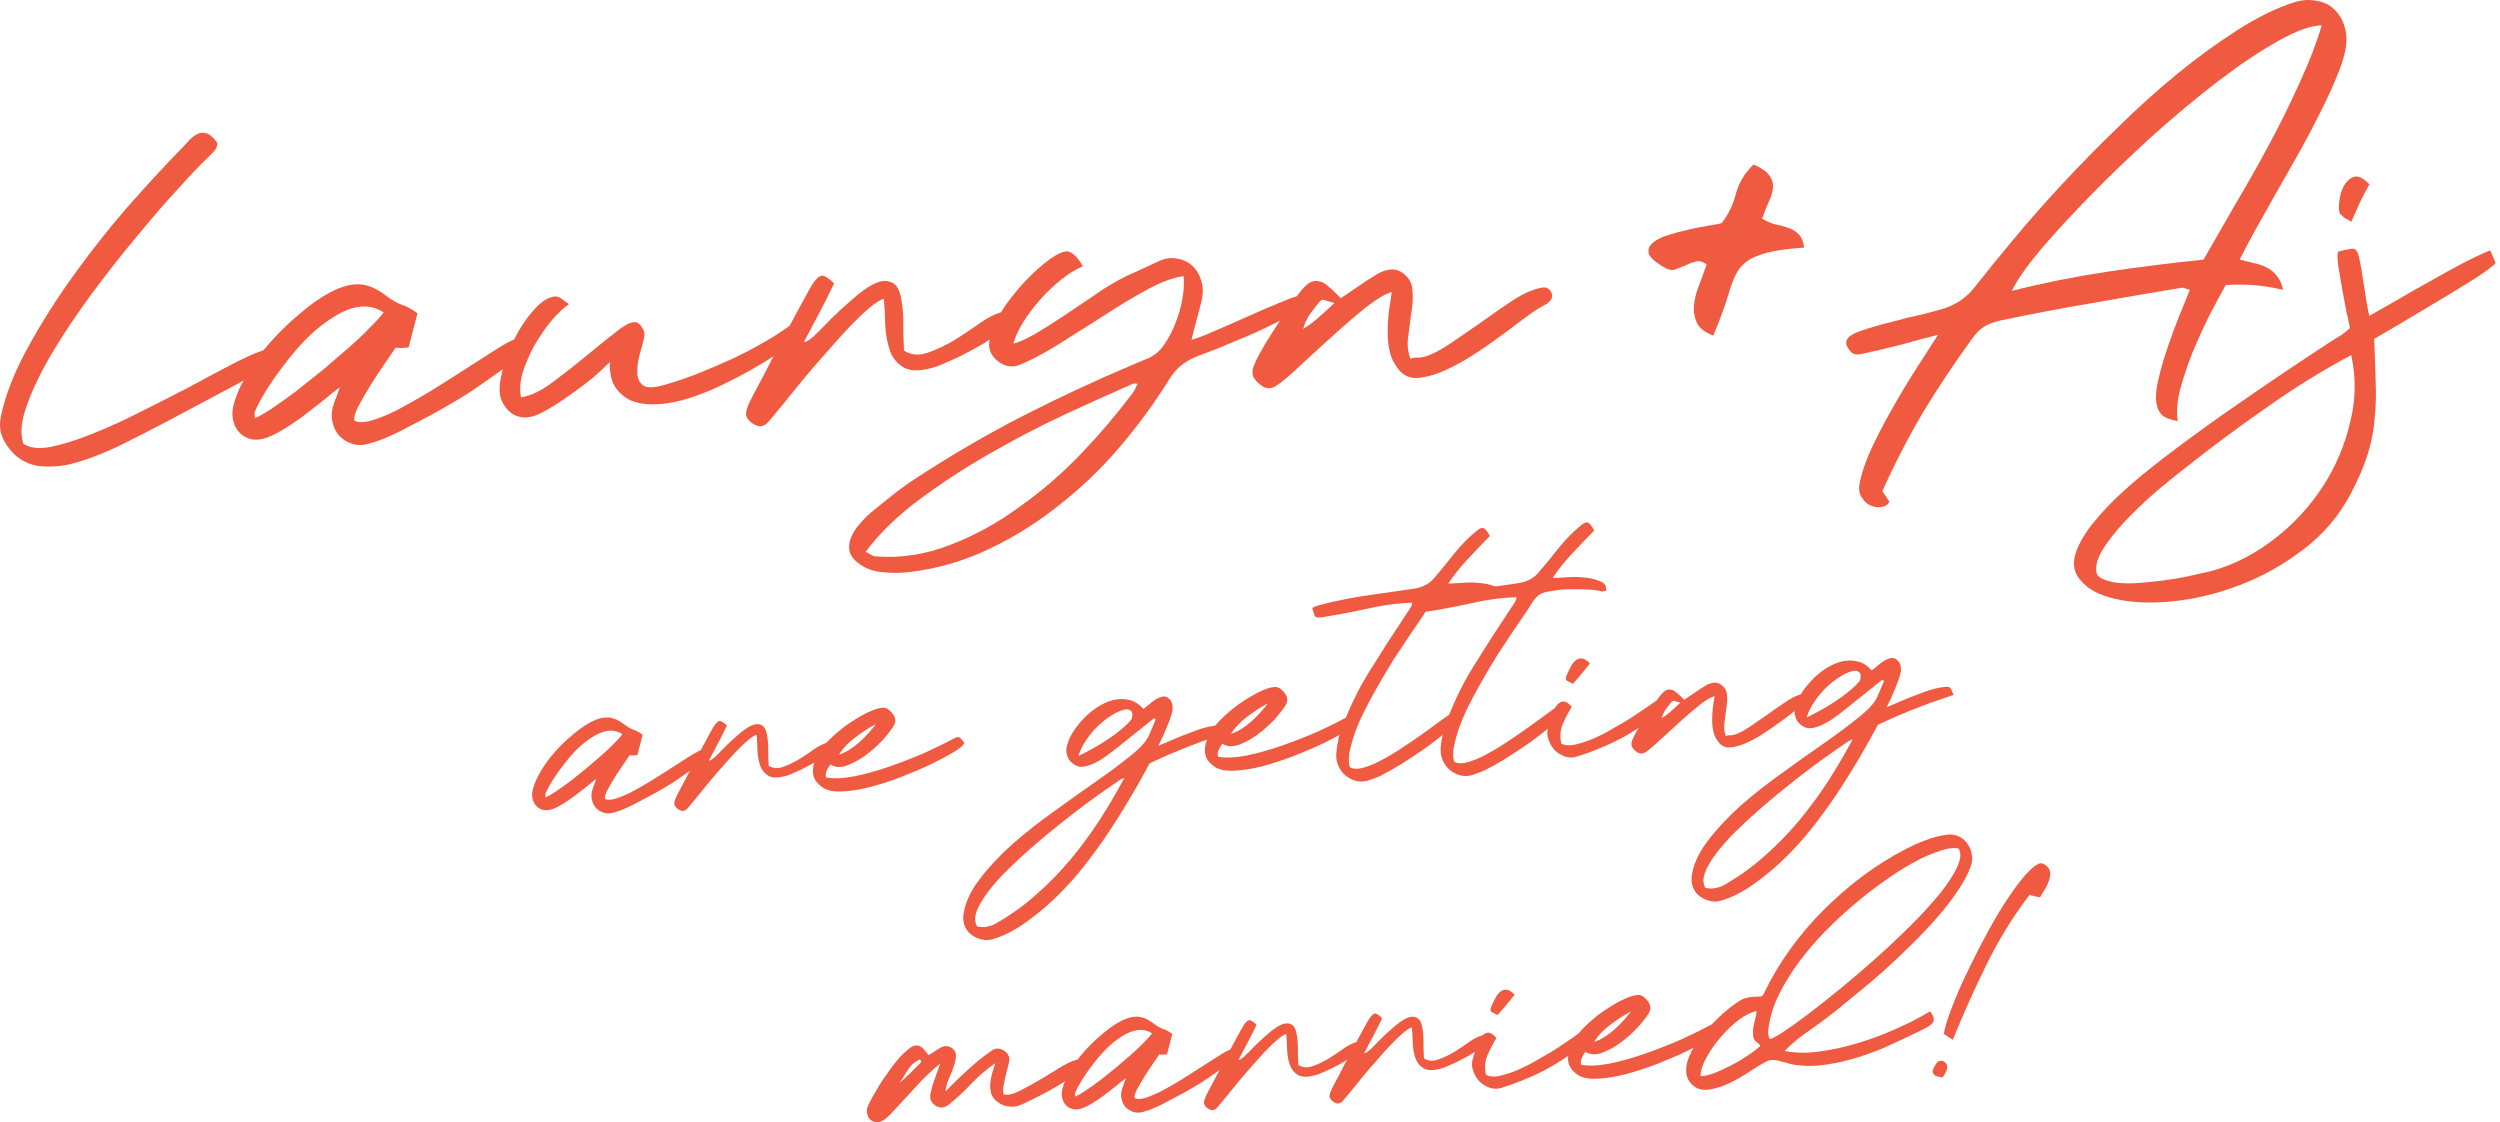 <?xml version="1.0" encoding="utf-8"?>
<svg xmlns="http://www.w3.org/2000/svg" fill="none" height="100%" overflow="visible" preserveAspectRatio="none" style="display: block;" viewBox="0 0 528 237" width="100%">
<g id="Vector">
<path d="M4.953 93.747C6.267 94.628 8.18 94.844 10.691 94.394C13.276 93.861 16.159 92.956 19.339 91.679C22.598 90.398 25.963 88.873 29.434 87.105C32.984 85.333 36.378 83.609 39.616 81.933C42.85 80.177 45.816 78.594 48.513 77.184C51.211 75.774 53.337 74.79 54.892 74.233C55.823 73.867 56.457 73.873 56.794 74.251C57.21 74.625 57.678 75.234 58.197 76.078C57.898 76.41 56.982 77.053 55.448 78.005C53.989 78.875 52.183 79.921 50.03 81.144C47.872 82.288 45.561 83.519 43.096 84.838C40.631 86.156 38.243 87.431 35.932 88.662C33.696 89.81 31.653 90.869 29.803 91.838C28.028 92.724 26.794 93.344 26.1 93.698C24.557 94.492 22.739 95.301 20.644 96.125C18.628 96.944 16.564 97.608 14.452 98.116C12.336 98.545 10.282 98.653 8.291 98.442C6.295 98.151 4.549 97.333 3.052 95.987C1.796 94.706 0.937 93.445 0.475 92.202C-0.065 90.963 -0.145 89.463 0.237 87.7C1.192 83.293 3.078 78.519 5.895 73.38C8.713 68.241 11.929 63.16 15.544 58.137C19.235 53.03 23.02 48.236 26.902 43.753C30.863 39.266 34.383 35.436 37.463 32.263C38.215 31.511 38.928 30.76 39.601 30.012C40.274 29.263 40.918 28.714 41.534 28.365C42.228 28.011 42.897 27.936 43.541 28.14C44.265 28.339 45.053 29.01 45.906 30.153C45.868 30.947 45.623 31.554 45.17 31.974C44.796 32.39 44.345 32.85 43.817 33.353C42.383 34.696 40.32 36.865 37.627 39.859C34.93 42.774 32.018 46.136 28.893 49.945C25.764 53.675 22.61 57.684 19.43 61.971C16.326 66.175 13.573 70.281 11.171 74.289C8.769 78.297 6.948 82.037 5.706 85.509C4.459 88.902 4.209 91.648 4.953 93.747Z" fill="#F05A41"/>
<path d="M111.519 74.088C108.547 76.305 106.067 78.099 104.081 79.472C102.173 80.84 100.3 82.127 98.463 83.333C96.622 84.46 94.624 85.635 92.471 86.858C90.393 87.998 87.735 89.406 84.497 91.082C83.416 91.615 82.333 92.108 81.248 92.561C80.163 93.015 79.074 93.389 77.981 93.685C76.734 94.067 75.547 94.091 74.42 93.754C73.372 93.414 72.472 92.867 71.719 92.115C71.046 91.359 70.561 90.434 70.266 89.34C69.97 88.247 69.988 87.098 70.321 85.892C70.52 85.168 70.761 84.482 71.043 83.834C71.322 83.106 71.563 82.42 71.766 81.776C70.623 82.628 69.407 83.603 68.119 84.701C66.826 85.72 65.457 86.783 64.01 87.889C62.639 88.912 61.224 89.859 59.764 90.728C58.385 91.593 57.071 92.217 55.824 92.6C54.81 92.891 53.862 92.941 52.98 92.75C52.016 92.484 51.24 92.05 50.654 91.448C49.984 90.77 49.548 90.001 49.344 89.141C49.057 88.205 49.004 87.218 49.187 86.179C49.565 84.337 50.331 82.356 51.486 80.235C52.641 78.114 54.036 76.021 55.669 73.954C58.05 71.056 60.683 68.421 63.568 66.051C66.448 63.601 69.129 61.875 71.611 60.873C73.473 60.14 75.163 59.893 76.68 60.129C78.198 60.366 79.782 61.114 81.433 62.373C82.589 63.262 83.693 63.916 84.745 64.336C85.871 64.672 87.013 65.285 88.169 66.175L86.294 73.403C85.82 73.428 85.346 73.453 84.872 73.478C84.477 73.499 84.04 73.482 83.562 73.428C83.122 74.085 82.386 75.154 81.356 76.635C80.325 78.115 79.299 79.674 78.276 81.312C77.329 82.868 76.459 84.379 75.665 85.847C74.946 87.231 74.682 88.235 74.874 88.859C75.689 89.291 76.915 89.266 78.553 88.783C80.191 88.3 82.051 87.529 84.134 86.468C86.291 85.324 88.521 84.057 90.824 82.668C93.201 81.196 95.462 79.769 97.607 78.388C99.752 77.007 101.706 75.756 103.468 74.633C105.305 73.426 106.764 72.557 107.845 72.025C108.926 71.492 109.678 71.492 110.102 72.024C110.527 72.556 110.999 73.244 111.519 74.088ZM53.815 88.31C54.746 87.944 55.976 87.245 57.506 86.214C59.035 85.182 60.715 83.984 62.543 82.62C64.368 81.177 66.23 79.692 68.13 78.166C70.025 76.561 71.843 74.999 73.585 73.481C75.326 71.963 76.835 70.537 78.111 69.202C79.466 67.863 80.438 66.782 81.028 65.959C79.39 64.936 77.667 64.552 75.858 64.806C74.05 65.061 72.227 65.791 70.39 66.997C68.549 68.124 66.724 69.567 64.916 71.326C63.187 73.081 61.583 74.948 60.103 76.927C58.62 78.828 57.294 80.72 56.127 82.603C55.034 84.404 54.242 85.911 53.752 87.125L53.815 88.31Z" fill="#F05A41"/>
<path d="M120.167 64.244C118.945 65.101 117.662 66.317 116.32 67.893C115.057 69.465 113.881 71.19 112.792 73.07C111.782 74.945 110.972 76.849 110.362 78.783C109.83 80.712 109.722 82.421 110.039 83.909C112.005 83.646 114.246 82.577 116.76 80.702C119.275 78.826 121.709 76.915 124.061 74.969C126.488 72.939 128.654 71.201 130.557 69.753C132.536 68.223 133.935 67.713 134.754 68.224C135.165 68.519 135.504 68.937 135.771 69.478C136.112 69.935 136.187 70.604 135.996 71.486C135.738 72.608 135.408 73.853 135.005 75.221C134.681 76.585 134.549 77.82 134.607 78.925C134.666 80.031 135.107 80.879 135.93 81.469C136.828 81.976 138.368 81.895 140.551 81.225C142.579 80.642 144.797 79.891 147.204 78.972C149.686 77.969 152.126 76.929 154.524 75.852C156.997 74.691 159.348 73.458 161.576 72.152C163.883 70.841 165.834 69.55 167.43 68.277C167.767 68.656 168.034 69.196 168.229 69.898C168.421 70.522 168.685 71.023 169.022 71.401C167.496 72.512 165.738 73.714 163.747 75.007C161.756 76.301 159.644 77.561 157.412 78.788C155.18 80.015 152.865 81.167 150.466 82.245C148.143 83.239 145.888 84.032 143.701 84.623C141.668 85.126 139.741 85.386 137.92 85.404C136.178 85.417 134.619 85.143 133.243 84.582C131.863 83.942 130.742 82.972 129.881 81.671C129.099 80.365 128.731 78.642 128.776 76.501C127.645 77.591 126.513 78.641 125.378 79.651C124.239 80.583 123.021 81.519 121.725 82.459C120.428 83.399 119.129 84.299 117.828 85.16C116.527 86.021 115.143 86.807 113.675 87.518C112.05 88.238 110.551 88.357 109.179 87.875C107.724 87.319 106.635 86.188 105.911 84.484C105.366 83.166 105.386 81.303 105.972 78.896C106.478 76.493 107.342 74.111 108.564 71.749C109.781 69.308 111.175 67.215 112.746 65.468C114.313 63.643 115.847 62.69 117.348 62.611C117.742 62.59 118.229 62.802 118.807 63.246C119.385 63.691 119.838 64.024 120.167 64.244Z" fill="#F05A41"/>
<path d="M186.667 63.101C185.886 63.301 184.813 63.991 183.45 65.172C182.161 66.27 180.73 67.653 179.155 69.32C177.654 70.905 176.046 72.693 174.329 74.685C172.609 76.598 170.967 78.506 169.405 80.411C167.917 82.232 166.541 83.929 165.278 85.501C164.01 86.993 163.042 88.153 162.373 88.981C161.479 90.058 160.502 90.308 159.442 89.73C158.627 89.298 158.087 88.812 157.82 88.271C157.475 87.735 157.477 87.022 157.826 86.132C157.888 85.812 158.279 84.96 158.998 83.575C159.716 82.191 160.581 80.561 161.59 78.686C162.521 76.815 163.564 74.819 164.719 72.698C165.87 70.499 166.95 68.461 167.96 66.586C168.97 64.711 169.836 63.12 170.559 61.815C171.282 60.509 171.756 59.731 171.98 59.482C172.795 58.409 173.487 58.016 174.057 58.303C174.622 58.511 175.323 59.028 176.158 59.855C175.161 61.967 174.123 64.042 173.042 66.079C171.962 68.117 170.882 70.154 169.801 72.192C170.126 72.333 170.818 71.94 171.878 71.012C172.933 70.006 174.136 68.794 175.487 67.376C176.917 65.954 178.428 64.567 180.02 63.215C181.607 61.785 183.095 60.716 184.484 60.008C185.872 59.301 187.092 59.157 188.144 59.577C189.271 59.914 190.009 61.142 190.359 63.262C190.692 65.066 190.83 66.92 190.772 68.824C190.789 70.645 190.842 72.385 190.929 74.044C192.406 74.996 194.077 75.145 195.943 74.491C197.81 73.838 199.703 72.946 201.624 71.814C203.54 70.604 205.337 69.4 207.017 68.202C208.775 67 210.28 66.248 211.531 65.944C211.764 65.852 212.084 65.914 212.491 66.13C212.895 66.267 213.179 66.411 213.346 66.561C213.691 67.097 213.566 67.737 212.972 68.481C212.453 69.142 211.659 69.858 210.591 70.627C209.601 71.392 208.415 72.168 207.03 72.954C205.646 73.74 204.26 74.487 202.872 75.194C201.558 75.818 200.359 76.357 199.274 76.81C198.268 77.26 197.53 77.536 197.06 77.64C194.329 78.418 192.269 78.409 190.881 77.611C189.492 76.813 188.519 75.637 187.961 74.082C187.399 72.448 187.066 70.644 186.962 68.67C186.932 66.612 186.834 64.755 186.667 63.101Z" fill="#F05A41"/>
<path d="M228.721 56.242C227.324 56.791 225.828 57.702 224.232 58.974C222.71 60.164 221.239 61.549 219.818 63.129C218.471 64.626 217.249 66.235 216.152 67.957C215.13 69.595 214.42 71.137 214.021 72.584C215.193 72.285 216.702 71.611 218.548 70.562C220.468 69.431 222.461 68.177 224.527 66.8C226.593 65.424 228.582 64.091 230.494 62.801C232.401 61.433 234.01 60.398 235.319 59.694C236.778 58.825 238.283 58.072 239.834 57.436C241.38 56.72 242.926 56.005 244.473 55.289C245.861 54.582 247.195 54.353 248.476 54.602C249.752 54.772 250.848 55.269 251.763 56.092C252.678 56.914 253.328 57.989 253.715 59.315C254.098 60.562 254.13 61.907 253.81 63.35C253.486 64.713 253.125 66.119 252.726 67.566C252.328 69.013 251.966 70.418 251.642 71.781C252.736 71.486 254.405 70.843 256.649 69.853C258.973 68.859 261.334 67.823 263.733 66.746C266.131 65.668 268.338 64.72 270.354 63.9C272.445 62.997 273.807 62.529 274.439 62.496C274.834 62.475 275.006 62.743 274.956 63.3C274.903 63.778 275 64.129 275.25 64.354C274.967 65.002 273.787 65.897 271.709 67.036C269.705 68.093 267.427 69.204 264.875 70.368C262.318 71.454 259.839 72.496 257.436 73.495C255.029 74.414 253.36 75.057 252.429 75.423C250.027 76.421 248.171 78.025 246.862 80.233C243.87 85.064 240.435 89.761 236.558 94.323C232.755 98.801 228.535 102.866 223.896 106.518C219.262 110.248 214.317 113.361 209.063 115.857C203.734 118.436 198.158 120.078 192.333 120.782C190.446 121.041 188.507 121.064 186.515 120.853C184.449 120.724 182.63 120.028 181.058 118.765C180.064 117.946 179.503 117.065 179.374 116.121C179.245 115.178 179.394 114.259 179.822 113.365C180.171 112.475 180.719 111.615 181.467 110.783C182.137 109.955 182.849 109.205 183.606 108.531C185.351 107.092 187.137 105.651 188.961 104.208C190.711 102.848 192.544 101.563 194.46 100.353C201.659 95.694 208.961 91.466 216.364 87.668C223.846 83.867 231.538 80.291 239.44 76.942C240.525 76.489 241.61 76.035 242.695 75.582C243.776 75.049 244.688 74.328 245.432 73.417C246.911 71.438 248.091 69.039 248.972 66.22C249.848 63.322 250.184 60.69 249.98 58.325C247.777 58.6 245.174 59.569 242.173 61.233C239.247 62.813 236.215 64.637 233.076 66.704C229.934 68.693 226.792 70.681 223.649 72.669C220.582 74.574 217.847 76.025 215.444 77.024C213.582 77.756 211.858 77.372 210.274 75.872C208.856 74.521 208.527 72.796 209.287 70.696C209.964 68.522 211.076 66.324 212.622 64.104C214.246 61.879 216 59.846 217.883 58.003C219.845 56.157 221.401 54.886 222.553 54.192C224.161 53.156 225.334 52.856 226.07 53.293C226.88 53.646 227.764 54.629 228.721 56.242ZM182.841 116.532C183.086 116.677 183.413 116.858 183.82 117.074C184.149 117.295 184.473 117.436 184.793 117.498C190.123 117.929 195.388 117.135 200.588 115.118C205.714 113.183 210.602 110.508 215.253 107.094C219.987 103.754 224.343 99.999 228.32 95.828C232.298 91.657 235.766 87.592 238.725 83.634C239.099 83.218 239.394 82.806 239.61 82.399C239.822 81.912 240.036 81.465 240.252 81.058L239.416 80.983C235.081 82.876 230.207 85.075 224.795 87.579C219.462 90.079 214.143 92.855 208.839 95.908C203.535 98.961 198.597 102.193 194.025 105.603C189.378 109.097 185.65 112.74 182.841 116.532Z" fill="#F05A41"/>
<path d="M283.187 62.983C284.488 62.122 285.75 61.264 286.972 60.407C288.194 59.55 289.457 58.731 290.762 57.949C291.606 57.429 292.46 57.106 293.325 56.981C294.265 56.773 295.185 56.962 296.088 57.548C297.485 58.504 298.223 59.732 298.303 61.233C298.461 62.73 298.387 64.318 298.079 65.997C297.851 67.673 297.625 69.388 297.401 71.142C297.173 72.818 297.334 74.354 297.883 75.75C298.506 75.559 299.057 75.49 299.535 75.544C300.088 75.515 300.676 75.404 301.3 75.213C302.701 74.743 304.357 73.863 306.269 72.574C308.256 71.201 310.32 69.785 312.46 68.325C314.597 66.787 316.621 65.373 318.533 64.083C320.52 62.711 322.214 61.789 323.615 61.319C324.313 61.045 325.055 60.847 325.841 60.726C326.626 60.605 327.24 60.969 327.681 61.817C327.859 62.203 327.878 62.559 327.737 62.883C327.675 63.203 327.492 63.49 327.188 63.744C326.964 63.993 326.659 64.208 326.272 64.386C325.964 64.561 325.657 64.736 325.349 64.911C324.426 65.435 323.165 66.293 321.565 67.487C320.043 68.677 318.329 69.955 316.421 71.324C314.592 72.688 312.643 74.019 310.573 75.317C308.503 76.614 306.499 77.671 304.562 78.486C302.625 79.302 300.827 79.753 299.168 79.841C297.585 79.846 296.325 79.239 295.389 78.021C294.457 76.882 293.838 75.648 293.53 74.317C293.222 72.987 293.069 71.609 293.073 70.183C293.073 68.678 293.153 67.208 293.315 65.774C293.556 64.336 293.761 62.978 293.931 61.702C292.68 62.006 290.951 63.008 288.744 64.709C286.616 66.406 284.342 68.348 281.923 70.535C279.579 72.64 277.275 74.742 275.009 76.842C272.823 78.938 271.042 80.458 269.666 81.402C268.519 82.176 267.451 82.193 266.461 81.453C265.804 81.012 265.303 80.524 264.958 79.988C264.534 79.456 264.417 78.749 264.608 77.868C264.807 77.144 265.304 76.049 266.097 74.581C266.891 73.113 267.801 71.6 268.828 70.04C269.85 68.402 270.878 66.882 271.913 65.481C272.865 64.005 273.6 62.936 274.12 62.275C275.005 61.04 275.792 60.206 276.482 59.774C277.251 59.337 277.958 59.22 278.603 59.424C279.322 59.544 280.016 59.943 280.686 60.621C281.43 61.215 282.264 62.002 283.187 62.983ZM281.815 64.006C281.333 63.873 280.77 63.705 280.125 63.502C279.556 63.215 279.084 63.28 278.71 63.696C277.966 64.606 277.261 65.515 276.597 66.421C276.011 67.323 275.549 68.338 275.213 69.465C276.518 68.683 277.661 67.83 278.642 66.907C279.702 65.98 280.76 65.013 281.815 64.006Z" fill="#F05A41"/>
<path d="M149.672 159.907C147.897 161.231 146.416 162.303 145.23 163.123C144.09 163.94 142.972 164.708 141.875 165.429C140.775 166.102 139.582 166.804 138.296 167.534C137.055 168.215 135.468 169.056 133.534 170.057C132.888 170.375 132.242 170.669 131.594 170.94C130.946 171.211 130.295 171.434 129.643 171.611C128.898 171.839 128.189 171.853 127.516 171.652C126.89 171.449 126.353 171.123 125.903 170.673C125.501 170.222 125.211 169.669 125.035 169.016C124.858 168.363 124.869 167.677 125.068 166.957C125.187 166.525 125.331 166.115 125.5 165.728C125.666 165.293 125.81 164.884 125.931 164.499C125.249 165.008 124.522 165.59 123.753 166.246C122.981 166.854 122.163 167.489 121.299 168.15C120.48 168.761 119.635 169.326 118.764 169.845C117.939 170.362 117.155 170.734 116.41 170.963C115.804 171.137 115.238 171.167 114.712 171.053C114.136 170.894 113.673 170.635 113.323 170.275C112.923 169.87 112.662 169.411 112.54 168.897C112.369 168.338 112.338 167.749 112.447 167.128C112.672 166.028 113.13 164.845 113.82 163.579C114.51 162.312 115.342 161.062 116.318 159.828C117.74 158.097 119.312 156.523 121.035 155.108C122.755 153.645 124.356 152.614 125.838 152.015C126.95 151.578 127.96 151.43 128.866 151.571C129.772 151.712 130.718 152.159 131.704 152.911C132.394 153.442 133.054 153.833 133.682 154.084C134.355 154.284 135.036 154.65 135.727 155.182L134.607 159.498C134.324 159.513 134.041 159.528 133.758 159.543C133.522 159.556 133.261 159.546 132.976 159.514C132.713 159.906 132.274 160.544 131.658 161.428C131.043 162.312 130.43 163.244 129.819 164.222C129.253 165.151 128.733 166.053 128.259 166.93C127.83 167.757 127.673 168.356 127.787 168.729C128.274 168.987 129.006 168.972 129.984 168.683C130.962 168.395 132.073 167.934 133.317 167.301C134.605 166.618 135.937 165.861 137.312 165.032C138.732 164.152 140.083 163.3 141.364 162.476C142.645 161.651 143.811 160.903 144.864 160.233C145.961 159.512 146.832 158.993 147.478 158.675C148.123 158.357 148.573 158.357 148.826 158.675C149.079 158.993 149.361 159.403 149.672 159.907ZM115.21 168.401C115.766 168.182 116.501 167.765 117.415 167.149C118.328 166.533 119.331 165.818 120.423 165.003C121.513 164.141 122.625 163.254 123.759 162.343C124.891 161.384 125.977 160.452 127.017 159.545C128.057 158.639 128.958 157.787 129.72 156.99C130.529 156.19 131.11 155.544 131.463 155.052C130.484 154.442 129.455 154.213 128.375 154.364C127.295 154.516 126.206 154.952 125.109 155.673C124.01 156.346 122.92 157.207 121.84 158.258C120.808 159.306 119.85 160.421 118.966 161.603C118.08 162.738 117.288 163.868 116.591 164.993C115.938 166.068 115.466 166.968 115.173 167.693L115.21 168.401Z" fill="#F05A41"/>
<path d="M159.794 155.185C159.327 155.305 158.686 155.717 157.872 156.422C157.103 157.078 156.248 157.904 155.307 158.9C154.411 159.846 153.45 160.914 152.425 162.103C151.398 163.246 150.417 164.385 149.484 165.523C148.596 166.611 147.774 167.624 147.02 168.562C146.263 169.454 145.684 170.147 145.285 170.641C144.751 171.284 144.168 171.433 143.535 171.089C143.048 170.83 142.725 170.54 142.566 170.217C142.36 169.897 142.361 169.471 142.569 168.94C142.607 168.749 142.84 168.24 143.269 167.413C143.698 166.586 144.215 165.612 144.818 164.493C145.373 163.375 145.996 162.183 146.686 160.917C147.373 159.603 148.019 158.386 148.622 157.267C149.225 156.147 149.742 155.197 150.174 154.417C150.606 153.637 150.888 153.173 151.023 153.024C151.509 152.383 151.922 152.149 152.262 152.32C152.6 152.444 153.019 152.753 153.518 153.247C152.922 154.508 152.302 155.747 151.657 156.964C151.012 158.181 150.366 159.398 149.721 160.614C149.915 160.699 150.328 160.464 150.961 159.91C151.592 159.309 152.31 158.585 153.117 157.738C153.971 156.889 154.873 156.061 155.824 155.253C156.772 154.399 157.66 153.761 158.49 153.338C159.319 152.916 160.047 152.83 160.676 153.081C161.349 153.282 161.789 154.015 161.998 155.281C162.197 156.359 162.28 157.466 162.245 158.603C162.255 159.691 162.287 160.73 162.339 161.72C163.221 162.289 164.219 162.378 165.333 161.988C166.448 161.598 167.579 161.065 168.726 160.389C169.87 159.666 170.944 158.947 171.947 158.232C172.997 157.514 173.895 157.064 174.643 156.883C174.782 156.828 174.973 156.865 175.216 156.994C175.457 157.076 175.627 157.162 175.726 157.251C175.933 157.572 175.858 157.954 175.503 158.398C175.193 158.793 174.719 159.22 174.081 159.68C173.49 160.137 172.781 160.6 171.955 161.07C171.128 161.539 170.3 161.985 169.471 162.407C168.687 162.78 167.971 163.102 167.323 163.373C166.722 163.641 166.281 163.806 166.001 163.868C164.37 164.333 163.139 164.327 162.31 163.851C161.481 163.374 160.899 162.672 160.566 161.743C160.231 160.768 160.032 159.69 159.97 158.511C159.952 157.282 159.893 156.173 159.794 155.185Z" fill="#F05A41"/>
<path d="M175.381 161.456C175.071 161.851 174.81 162.29 174.6 162.775C174.386 163.212 174.34 163.687 174.462 164.201C176.039 164.496 178.045 164.413 180.48 163.953C182.913 163.446 185.407 162.747 187.962 161.855C190.516 160.963 192.973 160.005 195.331 158.981C197.687 157.91 199.577 156.982 201.002 156.198C201.784 155.778 202.296 155.609 202.536 155.691C202.777 155.772 203.154 156.178 203.665 156.908C203.591 157.29 202.913 157.894 201.632 158.719C200.349 159.496 198.739 160.362 196.803 161.316C194.911 162.22 192.784 163.137 190.42 164.066C188.102 164.946 185.823 165.681 183.583 166.273C181.389 166.815 179.37 167.111 177.528 167.161C175.686 167.211 174.294 166.835 173.353 166.034C172.265 165.145 171.716 164.157 171.706 163.07C171.646 161.938 171.94 160.787 172.588 159.617C173.188 158.45 174.05 157.316 175.175 156.216C176.344 155.066 177.566 154.032 178.842 153.113C180.165 152.191 181.425 151.415 182.622 150.784C183.865 150.151 184.908 149.741 185.75 149.554C186.405 149.425 186.903 149.446 187.243 149.617C187.631 149.786 188.027 150.12 188.431 150.619C188.836 151.117 189.05 151.579 189.072 152.004C189.142 152.426 189.002 152.906 188.652 153.445C188.173 154.227 187.397 155.215 186.325 156.407C185.25 157.551 184.053 158.608 182.732 159.577C181.456 160.496 180.146 161.204 178.8 161.701C177.452 162.151 176.312 162.069 175.381 161.456ZM185.006 152.929C183.578 153.666 182.137 154.594 180.683 155.712C179.226 156.782 178.06 158.003 177.187 159.374C177.932 159.145 178.67 158.798 179.402 158.334C180.135 157.869 180.84 157.335 181.517 156.732C182.195 156.128 182.824 155.504 183.405 154.858C184.03 154.163 184.564 153.52 185.006 152.929Z" fill="#F05A41"/>
<path d="M235.042 174.406C233.731 176.462 232.148 178.722 230.292 181.185C228.438 183.696 226.411 186.074 224.212 188.319C221.968 190.614 219.616 192.654 217.156 194.44C214.699 196.273 212.26 197.561 209.839 198.304C209.003 198.585 208.201 198.627 207.434 198.431C206.622 198.285 205.895 197.969 205.255 197.482C204.617 197.043 204.136 196.453 203.813 195.714C203.49 194.974 203.376 194.152 203.47 193.248C203.809 190.723 204.953 188.203 206.901 185.687C208.802 183.174 211.13 180.686 213.886 178.222C216.643 175.805 219.618 173.472 222.811 171.222C225.953 168.927 228.939 166.805 231.769 164.858C234.596 162.864 237.008 161.057 239.004 159.437C241.044 157.768 242.293 156.33 242.749 155.124L244.074 152.002L243.772 151.664L237.781 156.451C237.009 157.059 236.215 157.693 235.398 158.351C234.626 158.959 233.83 159.546 233.008 160.109C232.459 160.47 231.886 160.807 231.288 161.123C230.734 161.389 230.131 161.61 229.478 161.786C228.872 161.96 228.306 161.99 227.78 161.876C227.251 161.715 226.788 161.456 226.39 161.098C225.946 160.743 225.639 160.31 225.47 159.799C225.251 159.243 225.173 158.655 225.235 158.037C225.374 157.084 225.747 156.094 226.355 155.069C226.961 153.996 227.711 152.987 228.607 152.04C229.501 151.047 230.496 150.19 231.593 149.47C232.735 148.7 233.89 148.166 235.056 147.867C236.223 147.569 237.358 147.556 238.46 147.829C239.56 148.055 240.564 148.688 241.47 149.728C241.79 149.521 242.154 149.242 242.561 148.889C243.013 148.487 243.467 148.132 243.924 147.824C244.381 147.516 244.842 147.302 245.309 147.183C245.773 147.016 246.202 147.065 246.594 147.328C247.182 147.722 247.516 148.225 247.596 148.836C247.72 149.397 247.682 150.014 247.481 150.687C247.243 151.551 246.871 152.564 246.365 153.726C245.906 154.886 245.334 156.146 244.649 157.507C245.62 157.077 246.638 156.644 247.703 156.21C248.812 155.725 249.901 155.289 250.968 154.902C252.033 154.467 253.031 154.106 253.962 153.821C254.94 153.532 255.806 153.345 256.558 153.258C257.355 153.121 257.854 153.165 258.055 153.391C258.256 153.617 258.496 154.125 258.774 154.914C257.938 155.195 256.869 155.559 255.568 156.006C254.312 156.404 252.943 156.902 251.461 157.501C250.023 158.05 248.541 158.649 247.014 159.297C245.535 159.943 244.126 160.585 242.788 161.224C241.498 163.657 240.158 166.046 238.768 168.39C237.378 170.735 236.136 172.74 235.042 174.406ZM236.584 164.674C235.899 165.136 234.895 165.828 233.572 166.749C232.249 167.671 230.723 168.769 228.992 170.043C227.309 171.315 225.515 172.711 223.608 174.231C221.702 175.751 219.822 177.317 217.968 178.928C216.113 180.54 214.377 182.146 212.759 183.745C211.096 185.394 209.712 186.958 208.608 188.435C207.503 189.913 206.723 191.255 206.266 192.462C205.812 193.716 205.845 194.778 206.364 195.65C207.131 195.846 207.889 195.853 208.636 195.671C209.338 195.54 210.01 195.268 210.65 194.855C213.634 193.136 216.413 191.121 218.987 188.808C221.564 186.543 223.964 184.075 226.188 181.403C228.367 178.78 230.397 176.024 232.278 173.133C234.157 170.195 235.893 167.242 237.486 164.272L236.584 164.674ZM227.734 159.679C228.611 159.254 229.578 158.754 230.635 158.177C231.693 157.601 232.724 156.979 233.729 156.311C234.782 155.64 235.761 154.926 236.667 154.168C237.62 153.408 238.407 152.633 239.028 151.844C239.263 150.932 239.185 150.345 238.792 150.082C238.445 149.769 237.899 149.727 237.154 149.956C236.454 150.135 235.623 150.534 234.663 151.152C233.747 151.721 232.816 152.456 231.87 153.358C230.969 154.21 230.146 155.199 229.402 156.327C228.655 157.407 228.099 158.524 227.734 159.679Z" fill="#F05A41"/>
<path d="M258.163 157.075C257.853 157.47 257.593 157.91 257.382 158.394C257.168 158.831 257.123 159.306 257.244 159.82C258.821 160.115 260.827 160.033 263.263 159.573C265.696 159.065 268.189 158.366 270.744 157.474C273.298 156.582 275.755 155.624 278.113 154.6C280.469 153.53 282.36 152.602 283.784 151.817C284.566 151.397 285.078 151.228 285.319 151.31C285.56 151.392 285.936 151.797 286.447 152.527C286.373 152.91 285.695 153.513 284.415 154.338C283.131 155.115 281.521 155.981 279.585 156.935C277.693 157.839 275.566 158.756 273.203 159.685C270.884 160.565 268.605 161.3 266.366 161.892C264.171 162.434 262.152 162.73 260.31 162.78C258.468 162.83 257.076 162.455 256.135 161.653C255.047 160.764 254.498 159.776 254.488 158.689C254.428 157.557 254.722 156.406 255.37 155.236C255.97 154.069 256.833 152.936 257.957 151.835C259.126 150.685 260.349 149.651 261.625 148.732C262.948 147.81 264.207 147.034 265.404 146.403C266.648 145.77 267.69 145.36 268.532 145.173C269.187 145.044 269.685 145.065 270.025 145.236C270.413 145.405 270.809 145.739 271.214 146.238C271.619 146.737 271.832 147.198 271.855 147.623C271.924 148.045 271.784 148.525 271.434 149.064C270.955 149.847 270.18 150.834 269.107 152.026C268.033 153.171 266.835 154.227 265.515 155.196C264.239 156.115 262.928 156.823 261.582 157.32C260.234 157.77 259.095 157.688 258.163 157.075ZM267.788 148.548C266.361 149.286 264.92 150.213 263.465 151.331C262.008 152.401 260.843 153.622 259.969 154.993C260.714 154.764 261.452 154.418 262.185 153.953C262.917 153.489 263.622 152.955 264.3 152.351C264.977 151.748 265.606 151.123 266.187 150.477C266.813 149.782 267.346 149.139 267.788 148.548Z" fill="#F05A41"/>
<path d="M298.217 127.282C295.007 127.405 291.836 127.833 288.706 128.566C285.62 129.25 282.505 129.84 279.362 130.338C278.424 130.482 277.876 130.417 277.72 130.141C277.561 129.818 277.364 129.237 277.131 128.398C277.682 128.085 278.519 127.804 279.641 127.556C280.713 127.263 281.928 126.985 283.286 126.724C284.642 126.416 286.071 126.151 287.573 125.93C289.122 125.706 290.624 125.485 292.079 125.266C293.534 125.047 294.872 124.858 296.093 124.698C297.315 124.539 298.301 124.392 299.05 124.258C300.642 123.937 301.905 123.232 302.841 122.142C304.223 120.555 305.646 118.824 307.107 116.949C308.616 115.071 310.188 113.475 311.821 112.158C312.59 111.503 313.149 111.331 313.497 111.644C313.889 111.907 314.271 112.431 314.644 113.215C313.118 114.762 311.571 116.382 310.005 118.073C308.436 119.717 307.061 121.445 305.88 123.258C306.446 123.228 307.366 123.179 308.64 123.112C309.911 122.997 311.188 123.001 312.472 123.122C313.803 123.241 314.952 123.511 315.921 123.933C316.887 124.308 317.3 124.972 317.162 125.925L316.391 126.108C315.765 125.904 314.812 125.766 313.53 125.691C312.296 125.615 310.994 125.589 309.624 125.614C308.3 125.637 307.029 125.752 305.81 125.958C304.636 126.115 303.773 126.35 303.222 126.663C302.673 127.023 302.18 127.522 301.74 128.16C301.348 128.796 300.977 129.383 300.627 129.922C300.012 130.806 299.156 132.058 298.059 133.677C296.962 135.296 295.757 137.11 294.444 139.119C293.178 141.125 291.919 143.25 290.666 145.492C289.41 147.687 288.293 149.828 287.316 151.914C286.385 153.997 285.707 155.925 285.28 157.698C284.807 159.473 284.741 160.92 285.084 162.037C285.767 162.426 286.668 162.473 287.788 162.177C288.955 161.879 290.228 161.362 291.609 160.627C293.036 159.889 294.481 159.032 295.943 158.056C297.452 157.077 298.891 156.103 300.258 155.131C301.626 154.16 302.856 153.267 303.948 152.453C305.04 151.638 305.883 151.026 306.476 150.616C307.117 150.204 307.536 150.087 307.735 150.265C307.979 150.394 308.306 150.779 308.719 151.42C308.148 152.254 307.136 153.254 305.684 154.419C304.279 155.581 302.734 156.774 301.049 157.999C299.361 159.176 297.693 160.281 296.044 161.315C294.441 162.298 293.155 163.029 292.187 163.506C291.775 163.764 291.336 163.976 290.872 164.143C290.455 164.307 290.015 164.472 289.55 164.639C288.577 165.021 287.637 165.142 286.731 165.001C285.822 164.812 285.023 164.452 284.332 163.921C283.642 163.39 283.109 162.709 282.734 161.877C282.309 161.001 282.142 160.064 282.231 159.066C282.285 158.306 282.388 157.567 282.539 156.85C282.641 156.087 282.816 155.369 283.064 154.693C284.708 150.018 286.774 145.698 289.261 141.735C291.745 137.724 294.346 133.684 297.063 129.614C297.284 129.319 297.481 129.024 297.655 128.731C297.829 128.438 298.002 128.145 298.176 127.852L298.217 127.282Z" fill="#F05A41"/>
<path d="M320.26 126.116C317.05 126.238 313.879 126.666 310.749 127.4C307.663 128.083 304.548 128.674 301.405 129.171C300.467 129.316 299.919 129.25 299.763 128.975C299.604 128.652 299.407 128.071 299.174 127.232C299.725 126.919 300.562 126.638 301.684 126.389C302.756 126.096 303.971 125.819 305.329 125.558C306.685 125.25 308.114 124.985 309.616 124.763C311.165 124.539 312.667 124.318 314.122 124.099C315.577 123.88 316.915 123.691 318.136 123.532C319.358 123.373 320.344 123.226 321.093 123.092C322.685 122.771 323.948 122.065 324.884 120.975C326.266 119.388 327.689 117.657 329.15 115.782C330.659 113.905 332.231 112.308 333.864 110.992C334.633 110.336 335.192 110.165 335.54 110.477C335.932 110.74 336.314 111.264 336.687 112.049C335.161 113.596 333.614 115.215 332.048 116.906C330.479 118.55 329.105 120.279 327.923 122.092C328.489 122.062 329.409 122.013 330.683 121.946C331.954 121.831 333.231 121.834 334.515 121.956C335.846 122.074 336.995 122.345 337.964 122.766C338.93 123.141 339.343 123.805 339.205 124.759L338.434 124.941C337.808 124.738 336.855 124.599 335.573 124.525C334.339 124.448 333.037 124.423 331.667 124.448C330.343 124.471 329.072 124.585 327.853 124.792C326.679 124.948 325.816 125.183 325.265 125.496C324.717 125.856 324.223 126.356 323.783 126.994C323.391 127.629 323.02 128.217 322.67 128.756C322.055 129.64 321.199 130.891 320.102 132.51C319.005 134.129 317.8 135.944 316.487 137.952C315.221 139.959 313.962 142.083 312.709 144.326C311.453 146.521 310.336 148.661 309.359 150.747C308.428 152.83 307.75 154.759 307.323 156.531C306.85 158.307 306.784 159.753 307.127 160.87C307.81 161.26 308.711 161.307 309.831 161.011C310.998 160.713 312.271 160.196 313.652 159.461C315.079 158.723 316.524 157.866 317.986 156.89C319.495 155.911 320.934 154.936 322.301 153.965C323.669 152.994 324.899 152.101 325.991 151.286C327.084 150.471 327.926 149.859 328.519 149.449C329.16 149.037 329.58 148.92 329.778 149.099C330.022 149.228 330.349 149.613 330.762 150.253C330.191 151.088 329.179 152.087 327.727 153.252C326.322 154.414 324.777 155.608 323.092 156.832C321.404 158.01 319.736 159.115 318.087 160.148C316.484 161.132 315.198 161.862 314.23 162.339C313.818 162.598 313.379 162.81 312.915 162.976C312.498 163.14 312.058 163.306 311.593 163.472C310.62 163.855 309.68 163.975 308.774 163.834C307.865 163.646 307.066 163.286 306.375 162.755C305.685 162.224 305.152 161.542 304.777 160.711C304.352 159.834 304.185 158.897 304.274 157.899C304.328 157.139 304.431 156.401 304.582 155.683C304.684 154.921 304.859 154.202 305.107 153.527C306.751 148.851 308.817 144.532 311.304 140.568C313.788 136.558 316.389 132.518 319.106 128.448C319.327 128.152 319.524 127.858 319.698 127.565C319.872 127.272 320.045 126.979 320.219 126.686L320.26 126.116Z" fill="#F05A41"/>
<path d="M351.468 149.299C350.396 150.491 349.107 151.624 347.603 152.697C346.143 153.72 344.587 154.701 342.934 155.64C341.278 156.532 339.594 157.331 337.881 158.036C336.168 158.742 334.566 159.324 333.077 159.781C332.24 160.062 331.389 160.059 330.522 159.774C329.703 159.486 328.994 159.051 328.395 158.467C327.794 157.837 327.353 157.103 327.073 156.267C326.745 155.433 326.7 154.584 326.938 153.72C327.096 153.143 327.318 152.422 327.604 151.556C327.842 150.691 328.157 149.942 328.549 149.306C328.941 148.67 329.418 148.29 329.979 148.166C330.54 148.042 331.198 148.409 331.953 149.268C331.213 150.489 330.569 151.73 330.021 152.989C329.52 154.245 329.426 155.598 329.739 157.048C330.372 157.393 331.206 157.491 332.238 157.342C333.316 157.143 334.48 156.797 335.731 156.305C336.982 155.813 338.275 155.201 339.608 154.468C340.985 153.686 342.294 152.931 343.532 152.203C344.769 151.428 345.866 150.707 346.824 150.042C347.829 149.374 348.605 148.836 349.151 148.429C349.742 147.971 350.163 147.878 350.414 148.149C350.712 148.417 351.063 148.8 351.468 149.299ZM335.797 140.124C335.222 140.864 334.622 141.605 333.999 142.348C333.421 143.04 332.819 143.734 332.194 144.43C331.513 144.087 331.05 143.828 330.804 143.652C330.606 143.473 330.676 143.02 331.016 142.292C331.269 141.711 331.547 141.153 331.85 140.616C332.153 140.08 332.486 139.684 332.851 139.428C333.261 139.123 333.704 139.004 334.181 139.074C334.658 139.143 335.196 139.493 335.797 140.124Z" fill="#F05A41"/>
<path d="M355.706 147.798C356.483 147.284 357.237 146.771 357.966 146.259C358.696 145.747 359.451 145.258 360.23 144.791C360.734 144.481 361.244 144.288 361.761 144.213C362.322 144.089 362.872 144.202 363.411 144.552C364.245 145.123 364.686 145.856 364.733 146.752C364.828 147.646 364.784 148.595 364.6 149.598C364.464 150.598 364.329 151.623 364.195 152.67C364.059 153.671 364.155 154.588 364.483 155.422C364.855 155.308 365.184 155.267 365.469 155.299C365.8 155.282 366.151 155.216 366.523 155.102C367.36 154.821 368.349 154.295 369.491 153.525C370.678 152.706 371.91 151.86 373.188 150.988C374.464 150.069 375.673 149.225 376.815 148.455C378.002 147.635 379.013 147.085 379.85 146.804C380.267 146.64 380.71 146.522 381.179 146.45C381.649 146.378 382.015 146.595 382.278 147.101C382.385 147.332 382.396 147.544 382.312 147.738C382.275 147.929 382.165 148.101 381.984 148.252C381.85 148.401 381.668 148.529 381.437 148.636C381.253 148.74 381.07 148.844 380.886 148.949C380.335 149.262 379.581 149.775 378.626 150.488C377.717 151.198 376.693 151.962 375.554 152.779C374.462 153.593 373.297 154.388 372.061 155.163C370.825 155.938 369.629 156.569 368.472 157.056C367.315 157.543 366.241 157.813 365.25 157.865C364.305 157.868 363.552 157.506 362.993 156.778C362.437 156.098 362.067 155.361 361.883 154.567C361.699 153.772 361.608 152.949 361.61 152.098C361.61 151.199 361.658 150.321 361.755 149.464C361.899 148.605 362.021 147.795 362.123 147.032C361.375 147.214 360.343 147.813 359.025 148.828C357.754 149.842 356.396 151.002 354.951 152.308C353.552 153.565 352.175 154.82 350.822 156.074C349.517 157.326 348.453 158.234 347.632 158.798C346.946 159.26 346.308 159.27 345.717 158.828C345.325 158.565 345.026 158.273 344.82 157.953C344.566 157.635 344.497 157.213 344.611 156.687C344.73 156.255 345.026 155.601 345.5 154.724C345.974 153.847 346.518 152.944 347.131 152.012C347.741 151.034 348.355 150.126 348.973 149.289C349.542 148.408 349.981 147.77 350.291 147.375C350.82 146.637 351.29 146.139 351.702 145.881C352.161 145.62 352.583 145.551 352.968 145.672C353.398 145.744 353.812 145.982 354.212 146.387C354.657 146.742 355.155 147.212 355.706 147.798ZM354.887 148.409C354.599 148.329 354.263 148.229 353.878 148.107C353.537 147.936 353.256 147.975 353.032 148.223C352.588 148.767 352.167 149.31 351.77 149.851C351.42 150.39 351.145 150.996 350.944 151.669C351.723 151.202 352.406 150.692 352.992 150.141C353.625 149.587 354.257 149.01 354.887 148.409Z" fill="#F05A41"/>
<path d="M388.859 166.266C387.549 168.322 385.965 170.582 384.109 173.045C382.255 175.556 380.229 177.934 378.029 180.179C375.786 182.474 373.434 184.514 370.974 186.3C368.516 188.133 366.077 189.421 363.657 190.164C362.82 190.445 362.018 190.487 361.251 190.291C360.439 190.145 359.713 189.829 359.072 189.342C358.434 188.903 357.953 188.314 357.63 187.574C357.307 186.834 357.193 186.012 357.287 185.108C357.626 182.583 358.77 180.063 360.719 177.547C362.62 175.034 364.948 172.546 367.703 170.082C370.461 167.665 373.436 165.332 376.628 163.082C379.771 160.787 382.757 158.665 385.587 156.718C388.414 154.724 390.825 152.917 392.821 151.297C394.862 149.628 396.11 148.19 396.566 146.984L397.891 143.862L397.59 143.524L391.599 148.311C390.827 148.919 390.032 149.553 389.216 150.211C388.444 150.819 387.647 151.406 386.825 151.969C386.277 152.33 385.703 152.667 385.105 152.983C384.551 153.249 383.948 153.47 383.295 153.646C382.69 153.82 382.123 153.85 381.597 153.736C381.068 153.575 380.605 153.316 380.208 152.958C379.763 152.603 379.456 152.17 379.287 151.659C379.069 151.103 378.99 150.516 379.052 149.897C379.191 148.944 379.564 147.954 380.172 146.929C380.778 145.856 381.529 144.847 382.425 143.9C383.318 142.907 384.314 142.05 385.411 141.33C386.553 140.56 387.707 140.026 388.874 139.727C390.041 139.429 391.175 139.416 392.278 139.689C393.378 139.915 394.381 140.548 395.287 141.588C395.608 141.381 395.971 141.102 396.378 140.749C396.83 140.347 397.284 139.992 397.741 139.684C398.198 139.376 398.66 139.162 399.126 139.043C399.591 138.876 400.019 138.925 400.411 139.188C401 139.582 401.334 140.085 401.414 140.696C401.538 141.257 401.5 141.874 401.299 142.547C401.061 143.411 400.688 144.424 400.182 145.586C399.723 146.746 399.151 148.006 398.466 149.367C399.437 148.937 400.455 148.504 401.52 148.07C402.63 147.585 403.718 147.149 404.786 146.762C405.851 146.327 406.849 145.966 407.78 145.681C408.758 145.392 409.623 145.205 410.375 145.118C411.172 144.981 411.671 145.025 411.872 145.251C412.074 145.477 412.313 145.985 412.592 146.774C411.755 147.055 410.686 147.419 409.385 147.866C408.129 148.264 406.76 148.762 405.278 149.361C403.841 149.91 402.359 150.509 400.832 151.157C399.352 151.803 397.943 152.445 396.605 153.084C395.315 155.517 393.975 157.906 392.585 160.25C391.196 162.595 389.954 164.6 388.859 166.266ZM390.402 156.534C389.717 156.996 388.713 157.688 387.39 158.61C386.067 159.531 384.54 160.629 382.81 161.903C381.127 163.175 379.332 164.571 377.426 166.091C375.519 167.611 373.639 169.177 371.785 170.788C369.931 172.4 368.195 174.006 366.576 175.605C364.913 177.254 363.529 178.818 362.425 180.295C361.321 181.773 360.54 183.115 360.084 184.322C359.63 185.576 359.662 186.638 360.181 187.51C360.949 187.706 361.706 187.713 362.453 187.531C363.156 187.4 363.827 187.128 364.468 186.715C367.452 184.996 370.231 182.981 372.805 180.668C375.381 178.403 377.781 175.935 380.005 173.263C382.184 170.64 384.214 167.884 386.095 164.993C387.974 162.055 389.71 159.102 391.303 156.132L390.402 156.534ZM381.552 151.539C382.428 151.114 383.395 150.614 384.452 150.037C385.51 149.461 386.541 148.839 387.547 148.171C388.599 147.5 389.579 146.786 390.485 146.028C391.438 145.268 392.225 144.493 392.845 143.704C393.081 142.792 393.002 142.205 392.61 141.942C392.262 141.629 391.716 141.587 390.971 141.816C390.271 141.995 389.441 142.394 388.48 143.012C387.564 143.581 386.633 144.316 385.688 145.218C384.787 146.07 383.964 147.059 383.219 148.187C382.472 149.267 381.916 150.384 381.552 151.539Z" fill="#F05A41"/>
<path d="M210.196 224.543C208.371 225.822 206.697 227.259 205.173 228.853C203.696 230.445 202.095 231.925 200.37 233.294C199.462 234.004 198.568 234.099 197.689 233.577C196.663 232.969 196.284 232.067 196.552 230.87C196.778 229.77 197.078 228.737 197.453 227.771C197.825 226.758 198.196 225.722 198.565 224.661C197.701 225.322 196.91 226.003 196.19 226.703C195.467 227.356 194.749 228.08 194.034 228.875C193.183 229.771 192.333 230.691 191.484 231.635C190.68 232.529 189.852 233.425 189 234.321C188.685 234.622 188.395 234.944 188.129 235.29C187.814 235.59 187.475 235.892 187.113 236.195C186.525 236.699 185.947 236.966 185.381 236.996C184.815 237.026 184.335 236.886 183.94 236.576C183.545 236.265 183.285 235.83 183.161 235.269C182.99 234.71 183.074 234.067 183.414 233.339C183.838 232.418 184.399 231.395 185.096 230.27C185.744 229.101 186.487 227.95 187.326 226.817C188.115 225.64 188.933 224.556 189.779 223.565C190.673 222.572 191.531 221.793 192.352 221.229C192.762 220.924 193.157 220.785 193.536 220.812C193.914 220.792 194.25 220.893 194.546 221.113C194.839 221.287 195.113 221.556 195.369 221.921C195.622 222.239 195.876 222.557 196.129 222.875C196.541 222.616 196.93 222.359 197.294 222.103C197.707 221.845 198.119 221.587 198.531 221.328C199.402 220.809 200.23 220.813 201.015 221.339C201.653 221.778 201.945 222.378 201.89 223.137C201.836 223.897 201.643 224.711 201.31 225.581C200.978 226.45 200.622 227.32 200.242 228.191C199.91 229.061 199.737 229.827 199.725 230.489C201.249 228.895 202.824 227.369 204.45 225.911C206.073 224.406 207.775 223.039 209.554 221.809C209.919 221.553 210.315 221.438 210.742 221.463C211.217 221.485 211.65 221.627 212.042 221.89C212.432 222.106 212.733 222.422 212.944 222.836C213.155 223.251 213.225 223.673 213.153 224.102C213.081 224.532 212.944 225.083 212.744 225.756C212.587 226.379 212.432 227.026 212.279 227.696C212.125 228.367 211.993 229.012 211.884 229.633C211.822 230.251 211.849 230.747 211.963 231.119C212.733 231.362 213.833 231.138 215.262 230.448C216.69 229.71 218.207 228.873 219.813 227.936C221.416 226.953 222.952 226.02 224.419 225.138C225.933 224.254 227.138 223.788 228.035 223.741C228.601 223.711 228.916 223.859 228.981 224.187C229.092 224.512 229.253 224.859 229.461 225.226C229.193 225.524 228.694 225.929 227.965 226.441C227.235 226.952 226.366 227.519 225.358 228.14C224.395 228.711 223.34 229.334 222.193 230.01C221.091 230.636 220.01 231.214 218.95 231.743C217.937 232.269 217.015 232.72 216.183 233.095C215.351 233.471 214.723 233.669 214.299 233.692C212.936 233.859 211.712 233.521 210.626 232.68C209.936 232.149 209.503 231.557 209.326 230.904C209.15 230.251 209.09 229.568 209.147 228.856C209.204 228.143 209.331 227.427 209.53 226.707C209.773 225.937 209.995 225.216 210.196 224.543ZM194.558 224.022L194.26 223.754C193.197 224.236 192.361 224.966 191.75 225.945C191.184 226.873 190.595 227.803 189.982 228.734C191.519 227.376 193.004 225.949 194.439 224.454L194.558 224.022Z" fill="#F05A41"/>
<path d="M261.533 223.103C259.758 224.427 258.277 225.499 257.091 226.318C255.952 227.136 254.833 227.904 253.736 228.625C252.636 229.298 251.444 230 250.158 230.73C248.916 231.41 247.329 232.251 245.395 233.252C244.75 233.57 244.103 233.865 243.455 234.136C242.807 234.406 242.157 234.63 241.504 234.807C240.759 235.035 240.05 235.049 239.377 234.848C238.752 234.645 238.214 234.318 237.764 233.869C237.362 233.417 237.073 232.865 236.896 232.212C236.72 231.559 236.731 230.873 236.929 230.153C237.048 229.721 237.192 229.311 237.361 228.924C237.527 228.489 237.671 228.079 237.792 227.694C237.11 228.204 236.384 228.786 235.614 229.442C234.842 230.05 234.024 230.685 233.161 231.345C232.341 231.956 231.496 232.522 230.625 233.041C229.801 233.557 229.016 233.93 228.272 234.159C227.666 234.333 227.1 234.363 226.573 234.249C225.997 234.09 225.534 233.83 225.184 233.471C224.784 233.066 224.523 232.607 224.401 232.093C224.23 231.534 224.199 230.945 224.308 230.324C224.533 229.224 224.991 228.041 225.681 226.774C226.371 225.508 227.204 224.258 228.179 223.023C229.601 221.292 231.174 219.719 232.896 218.303C234.616 216.841 236.217 215.81 237.699 215.211C238.812 214.774 239.821 214.626 240.727 214.767C241.633 214.908 242.579 215.355 243.565 216.107C244.256 216.638 244.915 217.029 245.543 217.279C246.216 217.48 246.898 217.846 247.588 218.377L246.468 222.694C246.185 222.709 245.902 222.724 245.619 222.739C245.383 222.751 245.123 222.742 244.837 222.709C244.574 223.102 244.135 223.74 243.519 224.624C242.904 225.508 242.291 226.439 241.68 227.418C241.115 228.346 240.595 229.249 240.121 230.126C239.691 230.953 239.534 231.552 239.648 231.925C240.135 232.183 240.867 232.168 241.846 231.879C242.824 231.591 243.935 231.13 245.178 230.497C246.467 229.813 247.799 229.057 249.174 228.227C250.594 227.348 251.944 226.496 253.225 225.671C254.506 224.847 255.673 224.099 256.725 223.429C257.822 222.708 258.694 222.189 259.339 221.871C259.984 221.553 260.434 221.553 260.687 221.871C260.941 222.188 261.222 222.599 261.533 223.103ZM227.072 231.597C227.628 231.378 228.362 230.961 229.276 230.345C230.189 229.729 231.192 229.013 232.285 228.199C233.374 227.337 234.486 226.45 235.621 225.539C236.753 224.58 237.838 223.647 238.879 222.741C239.919 221.834 240.82 220.983 241.582 220.185C242.391 219.386 242.972 218.74 243.324 218.248C242.346 217.638 241.316 217.408 240.236 217.56C239.156 217.712 238.068 218.148 236.971 218.868C235.871 219.541 234.781 220.403 233.702 221.454C232.669 222.502 231.711 223.617 230.827 224.799C229.941 225.934 229.15 227.064 228.452 228.189C227.8 229.264 227.327 230.164 227.034 230.889L227.072 231.597Z" fill="#F05A41"/>
<path d="M271.655 218.381C271.188 218.5 270.548 218.913 269.734 219.618C268.964 220.274 268.109 221.099 267.168 222.095C266.272 223.042 265.312 224.109 264.287 225.299C263.259 226.441 262.279 227.581 261.346 228.719C260.457 229.806 259.636 230.82 258.881 231.758C258.124 232.65 257.546 233.343 257.146 233.837C256.613 234.48 256.029 234.629 255.396 234.284C254.909 234.026 254.586 233.736 254.427 233.413C254.221 233.093 254.222 232.667 254.431 232.136C254.468 231.945 254.701 231.435 255.13 230.609C255.56 229.782 256.076 228.808 256.679 227.688C257.235 226.571 257.858 225.379 258.547 224.113C259.235 222.799 259.88 221.582 260.483 220.462C261.086 219.342 261.603 218.393 262.035 217.613C262.467 216.833 262.75 216.369 262.884 216.22C263.37 215.579 263.784 215.344 264.124 215.516C264.461 215.64 264.88 215.949 265.379 216.443C264.784 217.704 264.163 218.943 263.518 220.16C262.873 221.377 262.228 222.593 261.583 223.81C261.776 223.894 262.19 223.66 262.823 223.106C263.453 222.505 264.172 221.781 264.978 220.934C265.832 220.085 266.734 219.256 267.685 218.449C268.633 217.595 269.522 216.956 270.351 216.534C271.18 216.112 271.909 216.026 272.537 216.277C273.21 216.477 273.651 217.211 273.86 218.477C274.059 219.555 274.141 220.662 274.106 221.799C274.117 222.887 274.148 223.926 274.2 224.916C275.082 225.485 276.08 225.574 277.195 225.184C278.309 224.793 279.44 224.261 280.587 223.585C281.731 222.862 282.805 222.143 283.808 221.428C284.858 220.71 285.757 220.26 286.504 220.079C286.643 220.024 286.834 220.061 287.077 220.19C287.318 220.272 287.488 220.358 287.588 220.447C287.794 220.767 287.719 221.15 287.365 221.594C287.054 221.989 286.58 222.416 285.942 222.876C285.352 223.333 284.643 223.796 283.816 224.265C282.99 224.735 282.162 225.181 281.333 225.603C280.548 225.976 279.832 226.298 279.184 226.568C278.583 226.837 278.143 227.002 277.862 227.064C276.231 227.529 275.001 227.523 274.171 227.047C273.342 226.57 272.761 225.868 272.428 224.939C272.092 223.963 271.893 222.886 271.831 221.707C271.813 220.478 271.755 219.369 271.655 218.381Z" fill="#F05A41"/>
<path d="M298.189 216.977C297.723 217.096 297.082 217.508 296.268 218.214C295.499 218.869 294.644 219.695 293.703 220.691C292.807 221.637 291.846 222.705 290.821 223.895C289.794 225.037 288.813 226.177 287.88 227.314C286.992 228.402 286.17 229.415 285.416 230.354C284.659 231.246 284.08 231.939 283.681 232.433C283.147 233.076 282.564 233.225 281.93 232.88C281.444 232.622 281.121 232.332 280.962 232.009C280.756 231.689 280.757 231.263 280.965 230.732C281.002 230.54 281.236 230.031 281.665 229.204C282.094 228.377 282.61 227.404 283.213 226.284C283.769 225.167 284.392 223.975 285.082 222.708C285.769 221.395 286.414 220.178 287.017 219.058C287.62 217.938 288.138 216.988 288.57 216.209C289.001 215.429 289.284 214.965 289.418 214.816C289.905 214.175 290.318 213.94 290.658 214.111C290.996 214.235 291.414 214.544 291.914 215.038C291.318 216.3 290.698 217.539 290.053 218.756C289.407 219.972 288.762 221.189 288.117 222.406C288.311 222.49 288.724 222.255 289.357 221.702C289.987 221.101 290.706 220.377 291.513 219.53C292.367 218.68 293.269 217.852 294.22 217.045C295.168 216.191 296.056 215.552 296.885 215.13C297.715 214.708 298.443 214.622 299.072 214.872C299.744 215.073 300.185 215.807 300.394 217.073C300.593 218.15 300.675 219.258 300.641 220.395C300.651 221.482 300.683 222.521 300.735 223.512C301.617 224.08 302.615 224.169 303.729 223.779C304.844 223.389 305.975 222.856 307.122 222.181C308.266 221.458 309.34 220.739 310.342 220.023C311.392 219.306 312.291 218.856 313.038 218.675C313.177 218.62 313.369 218.657 313.612 218.786C313.853 218.868 314.023 218.954 314.122 219.043C314.328 219.363 314.254 219.745 313.899 220.19C313.589 220.585 313.115 221.012 312.477 221.472C311.886 221.929 311.177 222.392 310.351 222.861C309.524 223.331 308.696 223.777 307.867 224.199C307.083 224.572 306.366 224.893 305.718 225.164C305.118 225.432 304.677 225.598 304.397 225.66C302.765 226.125 301.535 226.119 300.706 225.642C299.876 225.166 299.295 224.463 298.962 223.535C298.627 222.559 298.428 221.482 298.365 220.302C298.348 219.073 298.289 217.965 298.189 216.977Z" fill="#F05A41"/>
<path d="M335.563 219.256C334.49 220.449 333.202 221.581 331.698 222.654C330.238 223.677 328.682 224.659 327.028 225.598C325.373 226.489 323.688 227.288 321.975 227.994C320.262 228.699 318.661 229.281 317.172 229.738C316.335 230.019 315.483 230.016 314.617 229.731C313.797 229.443 313.089 229.008 312.49 228.425C311.889 227.794 311.448 227.061 311.167 226.224C310.839 225.39 310.794 224.541 311.032 223.677C311.191 223.101 311.413 222.379 311.698 221.513C311.937 220.649 312.252 219.899 312.644 219.263C313.036 218.627 313.512 218.247 314.074 218.123C314.635 217.999 315.293 218.366 316.048 219.225C315.308 220.447 314.664 221.687 314.116 222.946C313.615 224.202 313.521 225.555 313.834 227.005C314.467 227.35 315.3 227.448 316.333 227.299C317.411 227.1 318.575 226.754 319.826 226.262C321.077 225.771 322.369 225.158 323.702 224.425C325.08 223.643 326.388 222.888 327.627 222.16C328.863 221.385 329.961 220.665 330.919 219.999C331.924 219.331 332.7 218.793 333.246 218.386C333.837 217.929 334.257 217.835 334.508 218.106C334.806 218.374 335.158 218.758 335.563 219.256ZM319.892 210.081C319.316 210.821 318.717 211.562 318.094 212.305C317.516 212.998 316.914 213.692 316.288 214.387C315.608 214.045 315.145 213.785 314.899 213.609C314.7 213.43 314.771 212.977 315.111 212.25C315.364 211.669 315.642 211.11 315.945 210.574C316.247 210.037 316.581 209.641 316.946 209.385C317.356 209.08 317.799 208.962 318.276 209.031C318.752 209.1 319.291 209.45 319.892 210.081Z" fill="#F05A41"/>
<path d="M334.853 222.132C334.542 222.527 334.282 222.967 334.071 223.451C333.858 223.888 333.812 224.363 333.934 224.877C335.51 225.172 337.516 225.09 339.952 224.63C342.385 224.123 344.879 223.423 347.433 222.531C349.988 221.639 352.444 220.681 354.803 219.657C357.158 218.587 359.049 217.659 360.474 216.874C361.256 216.454 361.767 216.285 362.008 216.367C362.249 216.449 362.625 216.855 363.137 217.584C363.062 217.967 362.385 218.57 361.104 219.395C359.82 220.172 358.211 221.038 356.274 221.992C354.383 222.896 352.255 223.813 349.892 224.742C347.573 225.622 345.294 226.358 343.055 226.949C340.86 227.491 338.842 227.787 336.999 227.837C335.157 227.887 333.766 227.512 332.824 226.71C331.737 225.821 331.188 224.833 331.177 223.746C331.117 222.614 331.411 221.463 332.059 220.293C332.66 219.126 333.522 217.993 334.646 216.892C335.815 215.743 337.038 214.708 338.314 213.789C339.637 212.868 340.897 212.091 342.093 211.46C343.337 210.827 344.38 210.417 345.221 210.23C345.877 210.101 346.374 210.122 346.715 210.293C347.102 210.462 347.498 210.796 347.903 211.295C348.308 211.794 348.521 212.256 348.544 212.68C348.614 213.102 348.473 213.583 348.123 214.121C347.644 214.904 346.869 215.891 345.797 217.083C344.722 218.228 343.524 219.285 342.204 220.253C340.928 221.172 339.617 221.88 338.272 222.377C336.924 222.827 335.784 222.745 334.853 222.132ZM344.477 213.605C343.05 214.343 341.609 215.27 340.154 216.388C338.697 217.459 337.532 218.679 336.658 220.05C337.403 219.821 338.142 219.475 338.874 219.01C339.606 218.546 340.311 218.012 340.989 217.408C341.666 216.805 342.296 216.18 342.876 215.534C343.502 214.839 344.036 214.196 344.477 213.605Z" fill="#F05A41"/>
<path d="M376.9 221.965C379.147 222.414 381.632 222.448 384.356 222.067C387.126 221.684 389.908 221.064 392.701 220.206C395.494 219.349 398.184 218.331 400.77 217.154C403.404 215.974 405.683 214.789 407.607 213.599C408.062 214.143 408.324 214.625 408.393 215.047C408.46 215.422 408.384 215.758 408.163 216.053C407.942 216.349 407.602 216.627 407.142 216.888C406.728 217.099 406.267 217.336 405.761 217.599C403.825 218.553 401.748 219.538 399.531 220.554C397.362 221.568 395.114 222.444 392.787 223.182C390.508 223.917 388.196 224.466 385.85 224.826C383.504 225.187 381.258 225.211 379.113 224.899C378.636 224.83 378.133 224.714 377.604 224.553C377.075 224.392 376.548 224.254 376.021 224.14C375.54 223.976 375.038 223.885 374.517 223.865C374.043 223.843 373.575 223.938 373.113 224.152C372.192 224.627 371.023 225.327 369.605 226.254C368.235 227.178 366.789 228.011 365.267 228.754C363.79 229.447 362.348 229.902 360.94 230.118C359.485 230.337 358.283 229.975 357.335 229.032C356.535 228.222 356.131 227.298 356.124 226.257C356.069 225.22 356.296 224.143 356.804 223.028C357.263 221.869 357.936 220.722 358.822 219.587C359.658 218.407 360.57 217.318 361.558 216.32C362.499 215.324 363.444 214.422 364.395 213.615C365.346 212.808 366.141 212.198 366.782 211.786C367.283 211.428 367.719 211.169 368.089 211.007C368.506 210.843 368.902 210.728 369.277 210.66C369.649 210.546 370.049 210.501 370.476 210.526C370.9 210.504 371.419 210.476 372.033 210.444C372.306 210.24 372.504 209.969 372.628 209.632C374.119 206.525 375.922 203.497 378.037 200.547C380.196 197.547 382.579 194.748 385.185 192.15C387.791 189.553 390.55 187.16 393.462 184.971C396.421 182.781 399.443 180.894 402.529 179.312C403.909 178.576 405.295 177.959 406.688 177.46C408.078 176.913 409.548 176.528 411.097 176.304C411.988 176.162 412.821 176.26 413.596 176.597C414.371 176.935 414.989 177.446 415.451 178.131C415.958 178.767 416.281 179.506 416.42 180.351C416.604 181.145 416.553 181.975 416.268 182.842C415.693 184.481 414.768 186.233 413.495 188.098C412.269 189.96 410.809 191.859 409.113 193.793C407.463 195.678 405.649 197.595 403.67 199.545C401.737 201.445 399.799 203.274 397.858 205.032C395.915 206.744 394.036 208.333 392.221 209.801C390.454 211.266 388.912 212.531 387.597 213.594C385.872 214.962 384.051 216.312 382.135 217.643C380.216 218.928 378.471 220.368 376.9 221.965ZM373.786 219.433C374.163 219.413 375.084 218.939 376.548 218.01C378.011 217.034 379.788 215.757 381.88 214.18C384.018 212.553 386.356 210.703 388.895 208.629C391.479 206.505 394.036 204.312 396.565 202.05C399.139 199.737 401.572 197.433 403.863 195.135C406.198 192.789 408.188 190.602 409.831 188.575C411.471 186.502 412.651 184.665 413.371 183.066C414.135 181.418 414.233 180.135 413.664 179.219C412.946 179.068 412.143 179.087 411.254 179.276C410.366 179.465 409.458 179.749 408.532 180.129C407.604 180.462 406.701 180.841 405.825 181.266C404.996 181.688 404.26 182.082 403.617 182.447C401.825 183.441 399.903 184.678 397.853 186.158C395.8 187.591 393.71 189.216 391.583 191.031C389.5 192.797 387.449 194.703 385.428 196.75C383.455 198.794 381.651 200.899 380.015 203.067C378.427 205.233 377.053 207.434 375.894 209.672C374.78 211.859 374.042 214.003 373.68 216.104C373.566 216.63 373.478 217.203 373.416 217.821C373.399 218.389 373.522 218.927 373.786 219.433ZM370.991 213.55C369.866 213.751 368.621 214.361 367.256 215.38C365.891 216.398 364.607 217.625 363.406 219.06C362.202 220.448 361.191 221.897 360.372 223.407C359.551 224.87 359.146 226.168 359.159 227.303C360.055 227.256 361.083 227.012 362.243 226.572C363.447 226.083 364.647 225.523 365.843 224.892C367.04 224.261 368.163 223.586 369.213 222.868C370.263 222.151 371.127 221.49 371.805 220.886L371.276 220.276C370.739 219.973 370.409 219.541 370.285 218.98C370.208 218.416 370.2 217.826 370.262 217.207C370.371 216.587 370.504 215.965 370.66 215.341C370.861 214.668 370.971 214.071 370.991 213.55Z" fill="#F05A41"/>
<path d="M412.434 219.588C412.091 219.369 411.773 219.173 411.48 219C411.185 218.779 410.865 218.559 410.523 218.341C410.741 217.099 411.223 215.489 411.97 213.51C412.714 211.484 413.616 209.307 414.676 206.981C415.782 204.652 416.957 202.271 418.2 199.84C419.488 197.36 420.784 195.021 422.087 192.823C423.437 190.623 424.73 188.686 425.965 187.012C427.246 185.289 428.408 183.997 429.45 183.138C429.813 182.835 430.179 182.603 430.549 182.441C430.916 182.232 431.344 182.281 431.834 182.586C432.519 183.023 432.901 183.547 432.981 184.157C433.058 184.721 432.973 185.34 432.725 186.016C432.521 186.641 432.223 187.272 431.831 187.908C431.437 188.496 431.11 189.034 430.852 189.521C430.47 189.446 430.088 189.372 429.705 189.298C429.368 189.174 429.008 189.074 428.625 189C425.175 193.535 422.148 198.449 419.542 203.743C416.937 209.037 414.567 214.319 412.434 219.588ZM410.231 227.581C409.99 227.499 409.751 227.44 409.512 227.406C409.274 227.371 409.034 227.313 408.794 227.231C408.252 226.834 408.063 226.394 408.227 225.913C408.438 225.429 408.697 224.965 409.005 224.523C409.226 224.228 409.501 224.071 409.832 224.054C410.159 223.989 410.447 224.069 410.696 224.292C410.989 224.466 411.17 224.764 411.24 225.186C411.307 225.561 411.189 226.016 410.886 226.552C410.802 226.746 410.694 226.941 410.563 227.137C410.476 227.284 410.365 227.432 410.231 227.581Z" fill="#F05A41"/>
<path d="M361.85 70.879C360.078 70.2 358.922 69.304 358.384 68.193C357.838 66.967 357.634 65.717 357.774 64.442C357.906 63.053 358.267 61.649 358.856 60.227C359.437 58.692 359.965 57.218 360.44 55.805C359.477 55.183 358.66 55.011 357.99 55.288C357.312 55.451 356.584 55.732 355.808 56.132C355.138 56.409 354.41 56.691 353.626 56.976C352.948 57.139 352.127 56.909 351.163 56.288C349.481 55.257 348.497 54.349 348.212 53.565C348.033 52.658 348.324 51.89 349.084 51.261C349.844 50.633 350.898 50.099 352.247 49.659C353.71 49.21 355.176 48.819 356.647 48.486C358.118 48.152 359.479 47.883 360.729 47.68C362.093 47.469 363.058 47.286 363.621 47.131C365.093 45.188 366.096 43.105 366.629 40.883C367.268 38.539 368.503 36.498 370.335 34.759C371.993 35.447 373.079 36.175 373.593 36.943C374.221 37.703 374.511 38.545 374.461 39.468C374.411 40.391 374.137 41.388 373.637 42.458C373.138 43.528 372.651 44.769 372.176 46.182C373.017 46.697 373.907 47.094 374.847 47.373C375.778 47.537 376.656 47.762 377.481 48.049C378.42 48.327 379.2 48.79 379.82 49.436C380.433 49.967 380.845 50.915 381.056 52.28C376.938 52.571 373.87 53.075 371.851 53.792C369.939 54.387 368.455 55.354 367.4 56.693C366.46 58.024 365.67 59.861 365.031 62.206C364.384 64.435 363.323 67.327 361.85 70.879Z" fill="#F05A41"/>
<path d="M399.03 105.941C398.756 106.561 398.242 106.928 397.488 107.039C396.737 107.227 395.975 107.149 395.199 106.807C394.427 106.54 393.794 106 393.3 105.189C392.733 104.456 392.537 103.517 392.71 102.37C393.063 100.227 393.893 97.72 395.199 94.848C396.509 92.052 398.004 89.172 399.685 86.207C401.366 83.241 403.09 80.388 404.858 77.646C406.626 74.904 408.11 72.594 409.311 70.715C406.685 71.371 404.099 72.064 401.552 72.792C398.926 73.449 396.298 74.068 393.668 74.648C393.069 74.829 392.503 74.894 391.969 74.843C391.435 74.793 390.964 74.473 390.556 73.885C389.586 72.641 389.727 71.609 390.979 70.79C391.642 70.379 392.835 69.905 394.555 69.367C396.2 68.833 398.036 68.328 400.064 67.852C402.012 67.304 403.926 66.833 405.805 66.44C407.681 65.971 409.068 65.601 409.966 65.331C412.888 64.508 415.244 62.953 417.033 60.666C419.324 57.748 422.049 54.391 425.209 50.596C428.37 46.801 431.791 42.918 435.474 38.946C439.23 34.895 443.176 30.873 447.314 26.879C451.448 22.81 455.635 19.042 459.873 15.576C464.112 12.109 468.295 9.062 472.422 6.436C476.621 3.731 480.627 1.756 484.44 0.511C486.161 -0.026 487.75 -0.14 489.207 0.17C490.737 0.401 491.979 0.987 492.935 1.929C493.967 2.867 494.708 4.084 495.159 5.581C495.607 7.003 495.682 8.594 495.387 10.354C495.087 12.039 494.425 14.082 493.401 16.485C492.448 18.808 491.278 21.331 489.889 24.055C488.572 26.699 487.109 29.464 485.5 32.35C483.888 35.16 482.311 37.931 480.771 40.662C479.23 43.392 477.76 46.006 476.361 48.502C475.033 50.919 473.919 53.022 473.017 54.812C474.016 55.068 475.015 55.324 476.014 55.58C477.01 55.761 477.897 56.06 478.677 56.478C479.532 56.893 480.242 57.467 480.809 58.199C481.451 58.928 481.916 59.931 482.205 61.208C479.979 60.706 477.989 60.383 476.236 60.239C474.483 60.095 472.432 60.078 470.084 60.19C469.175 61.828 468.058 63.893 466.734 66.386C465.486 68.875 464.283 71.514 463.125 74.302C462.039 77.012 461.141 79.674 460.43 82.289C459.795 84.901 459.635 87.111 459.949 88.918C458.726 88.748 457.723 88.416 456.94 87.922C456.154 87.352 455.654 86.427 455.441 85.146C455.228 83.866 455.374 82.15 455.879 80C456.385 77.85 457.037 75.617 457.838 73.301C458.636 70.91 459.476 68.63 460.36 66.462C461.244 64.294 461.958 62.551 462.503 61.235L460.998 60.737C454.52 61.805 448.08 62.908 441.681 64.048C435.278 65.112 428.882 66.328 422.493 67.695C421.14 67.987 419.984 68.422 419.024 68.999C418.141 69.573 417.307 70.41 416.524 71.51C412.747 76.701 409.275 81.916 406.108 87.153C403.016 92.388 400.166 97.914 397.558 103.733L399.03 105.941ZM490.365 5.354C488.013 5.39 484.878 6.527 480.961 8.763C477.115 10.92 472.921 13.739 468.38 17.221C463.838 20.702 459.2 24.567 454.468 28.817C449.81 33.062 445.454 37.256 441.4 41.397C437.345 45.539 433.808 49.389 430.788 52.95C427.845 56.507 425.891 59.333 424.928 61.429C431.605 59.745 438.299 58.401 445.009 57.398C451.718 56.395 458.511 55.54 465.387 54.833C467.49 51.165 469.734 47.261 472.118 43.124C474.579 38.982 476.96 34.769 479.261 30.483C481.563 26.198 483.675 21.921 485.598 17.654C487.596 13.383 489.185 9.283 490.365 5.354Z" fill="#F05A41"/>
<path d="M501.42 71.568C501.575 74.826 501.679 77.82 501.734 80.551C501.86 83.202 501.793 85.787 501.533 88.305C501.349 90.819 500.862 93.348 500.072 95.891C499.282 98.434 498.086 101.225 496.485 104.262C493.977 109.013 490.597 112.97 486.344 116.134C482.094 119.373 477.619 121.864 472.919 123.607C468.146 125.428 463.417 126.565 458.731 127.016C454.045 127.466 450.012 127.279 446.632 126.453C443.255 125.702 440.799 124.339 439.262 122.362C437.653 120.464 437.611 117.999 439.137 114.965C439.967 113.255 441.102 111.568 442.541 109.905C443.905 108.246 445.422 106.617 447.092 105.019C448.69 103.501 450.366 102.016 452.119 100.566C453.8 99.195 455.373 97.943 456.837 96.811C462.551 92.439 468.35 88.252 474.234 84.252C480.114 80.175 486.074 76.171 492.113 72.239C492.848 71.748 493.586 71.296 494.326 70.881C494.986 70.394 495.644 69.869 496.301 69.306C496.189 68.552 495.944 67.387 495.565 65.811C495.262 64.231 494.957 62.613 494.65 60.957C494.34 59.225 494.075 57.643 493.855 56.211C493.631 54.703 493.621 53.679 493.823 53.138C494.872 52.86 495.774 52.665 496.528 52.553C497.354 52.362 497.912 52.905 498.2 54.182C498.586 55.91 498.952 58.019 499.299 60.508C499.641 62.921 500.006 64.992 500.392 66.72C502.167 65.724 504.125 64.606 506.268 63.365C508.483 62.045 510.738 60.76 513.032 59.512C515.323 58.188 517.579 56.942 519.801 55.773C522.024 54.604 524.065 53.634 525.927 52.862L527.079 55.541C526.65 56.093 525.258 57.146 522.902 58.701C520.543 60.18 517.924 61.785 515.045 63.516C512.166 65.248 509.398 66.898 506.739 68.468C504.152 69.957 502.379 70.991 501.42 71.568ZM496.571 74.988C490.352 78.321 484.268 82.103 478.32 86.335C472.367 90.491 466.648 94.749 461.161 99.11C459.916 100.081 458.271 101.412 456.226 103.104C454.108 104.875 452.072 106.756 450.117 108.748C448.086 110.742 446.359 112.761 444.938 114.803C443.441 116.848 442.692 118.668 442.692 120.262C442.664 121.251 443.19 121.947 444.273 122.351C445.358 122.831 446.738 123.107 448.412 123.179C450.01 123.255 451.828 123.168 453.866 122.919C455.832 122.75 457.757 122.506 459.64 122.189C461.447 121.875 463.101 121.531 464.602 121.155C466.031 120.86 467.044 120.621 467.643 120.441C472.21 119.085 476.507 116.83 480.532 113.677C484.486 110.604 487.843 106.951 490.603 102.72C493.29 98.568 495.202 94.073 496.339 89.235C497.554 84.47 497.632 79.721 496.571 74.988ZM500.435 38.928C499.663 40.256 498.967 41.58 498.346 42.9C497.798 44.141 497.215 45.459 496.599 46.855C496.205 46.571 495.776 46.325 495.311 46.12C494.918 45.834 494.56 45.51 494.239 45.145C493.998 44.853 493.924 44.098 494.018 42.878C494.111 41.659 494.4 40.544 494.883 39.534C495.439 38.445 496.164 37.727 497.059 37.381C497.953 37.034 499.079 37.55 500.435 38.928Z" fill="#F05A41"/>
</g>
</svg>